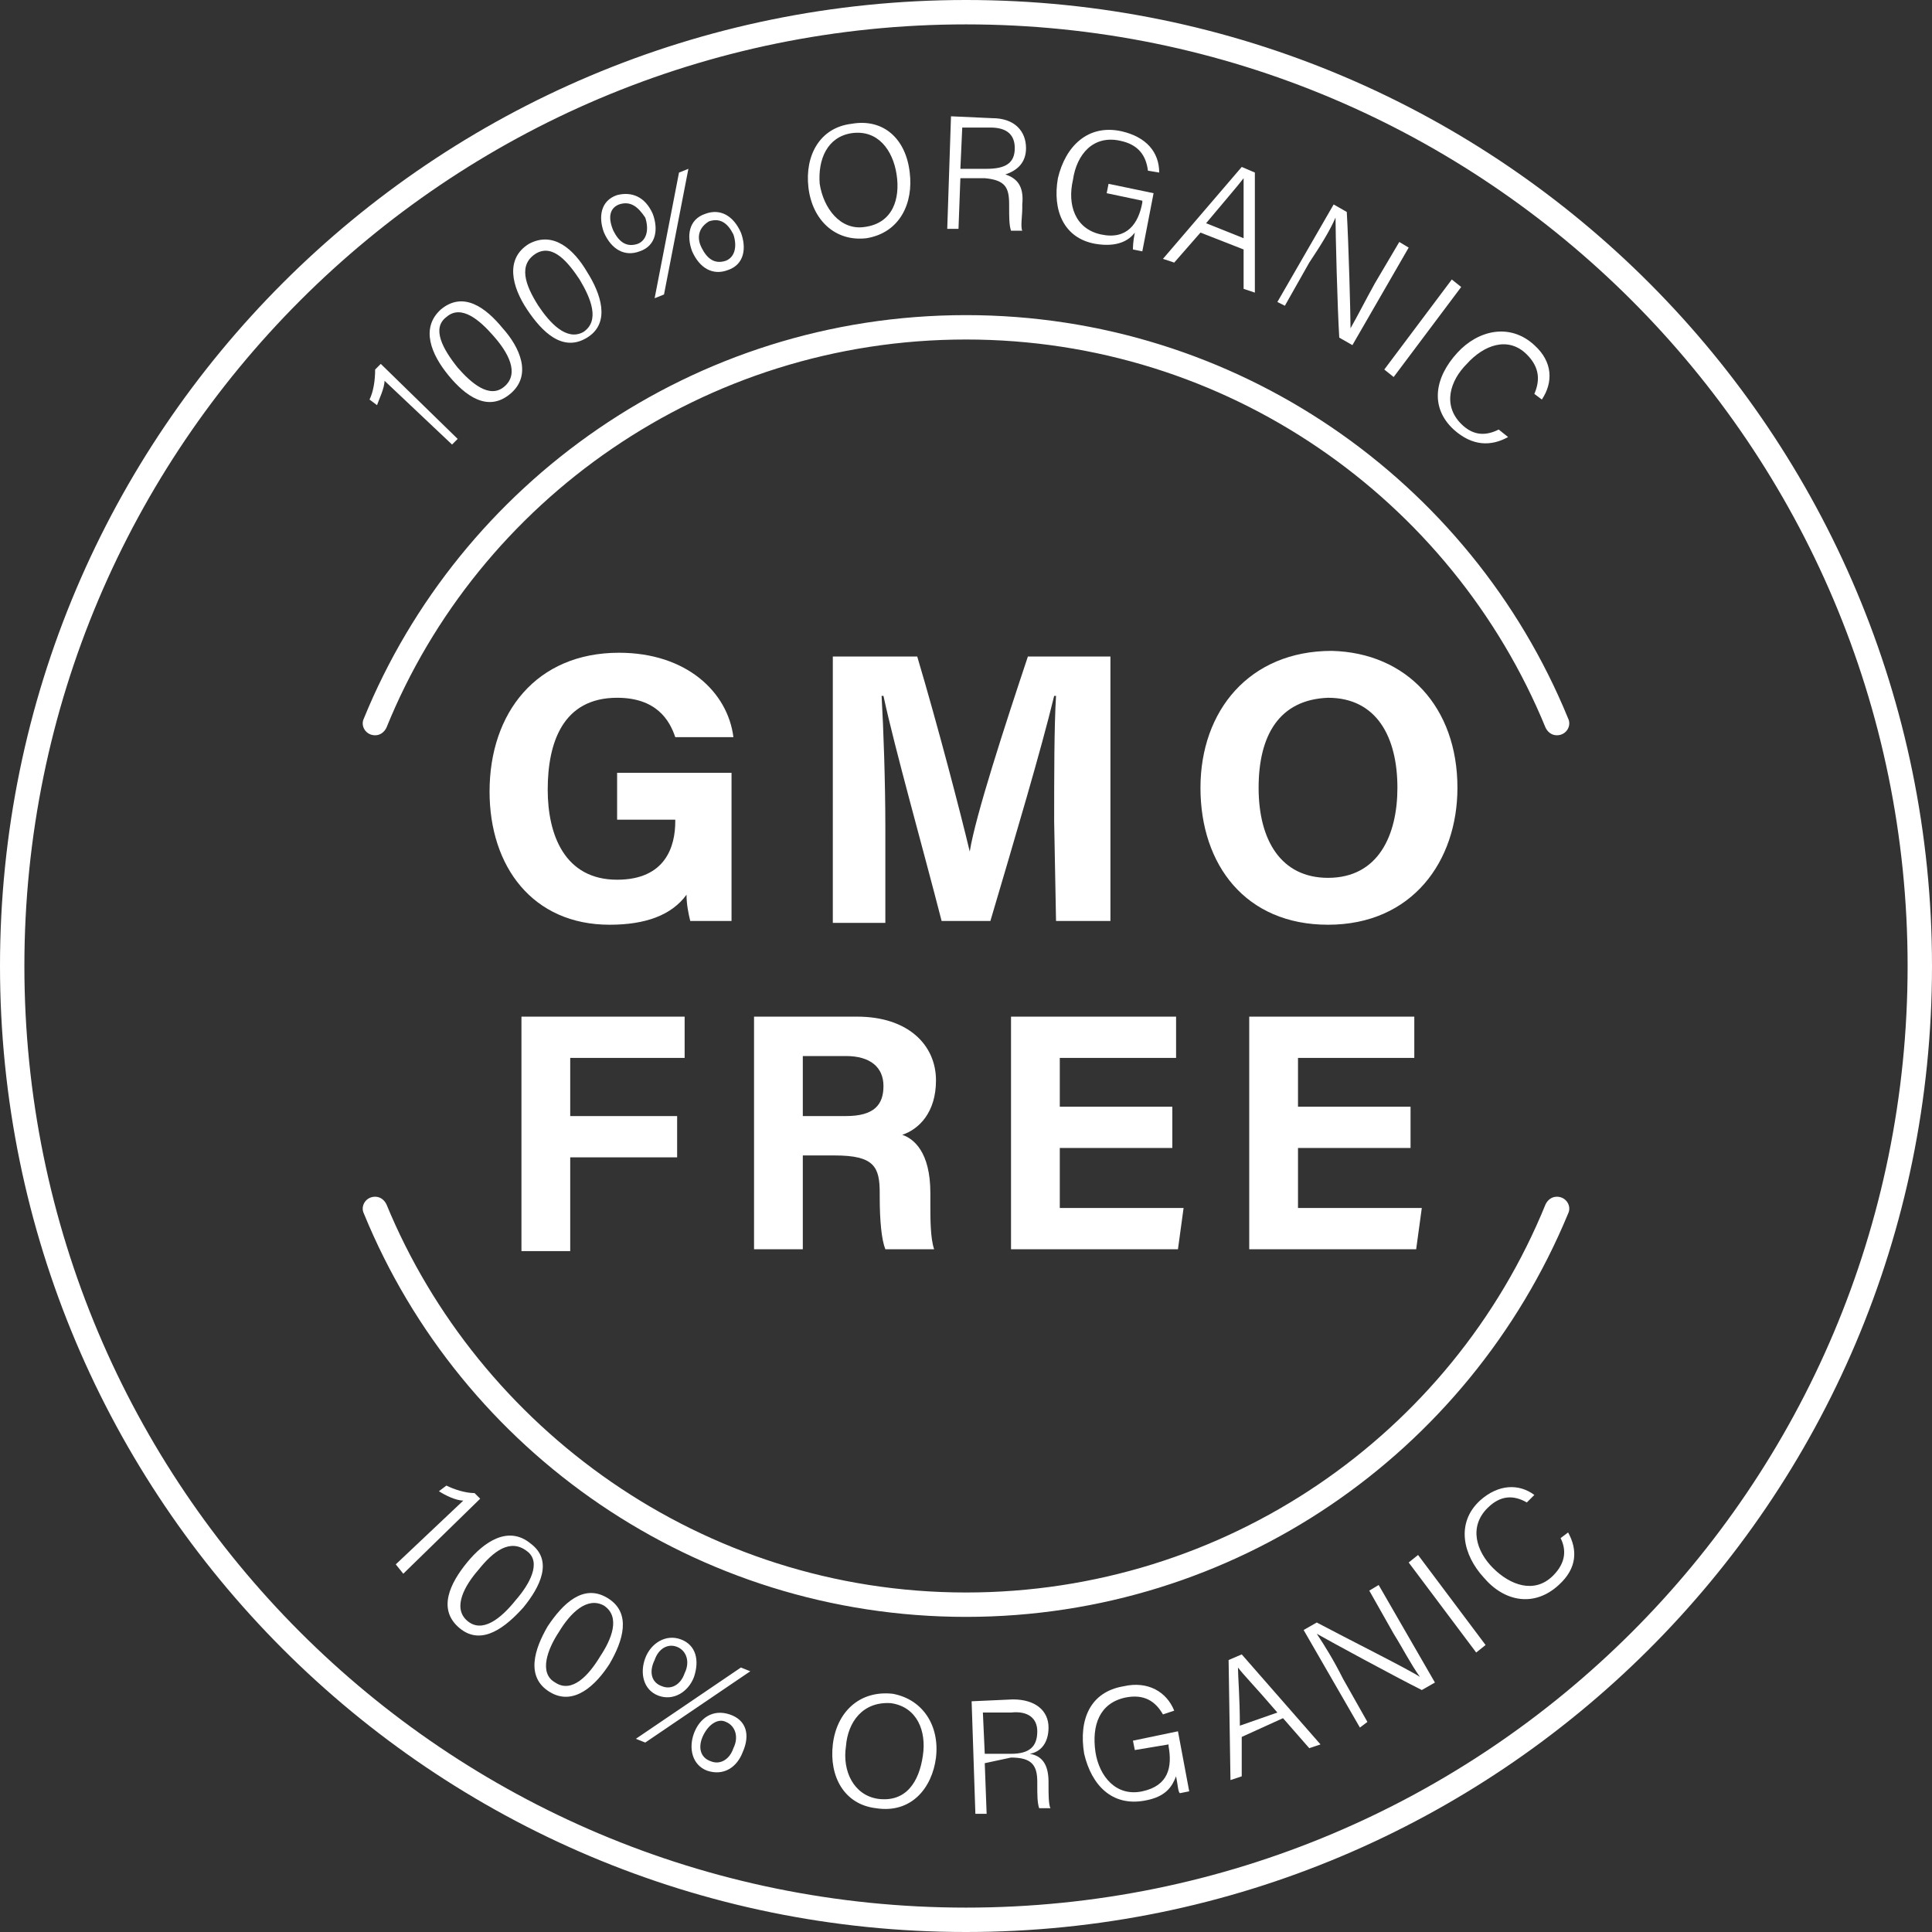 <svg xmlns="http://www.w3.org/2000/svg" xmlns:xlink="http://www.w3.org/1999/xlink" id="Layer_1" x="0px" y="0px" viewBox="0 0 103 103" style="enable-background:new 0 0 103 103;" xml:space="preserve"><rect x="0" y="0" width="103" height="103" fill="#333333" stroke="none"/><style type="text/css">	.st0{fill:#FFFFFF;}</style><g>	<g>		<path class="st0" d="M39,49.1h-2.2c-0.1-0.4-0.2-0.9-0.2-1.4c-0.8,1.1-2.2,1.6-4.1,1.6c-4.1,0-6.4-3.1-6.4-7.1   c0-4.2,2.5-7.4,6.9-7.4c3.6,0,5.8,2.1,6.1,4.5H36c-0.3-0.9-1-2.1-3.1-2.1c-2.9,0-3.7,2.4-3.7,4.9c0,2.4,0.9,4.8,3.7,4.8   c2.6,0,3.1-1.8,3.1-3.1v-0.1h-3.1v-2.5H39V49.1z"></path>		<path class="st0" d="M56.2,43.8c0-2.4,0-5.1,0.1-6.7h-0.1c-0.7,2.9-2.1,7.6-3.4,12h-2.6c-1-3.9-2.5-9.2-3.1-12H47   c0.1,1.7,0.2,4.6,0.2,7v5.1h-2.8V35h4.5c1.1,3.7,2.3,8.3,2.8,10.4l0,0c0.3-1.9,1.9-6.8,3.1-10.4h4.4v14.1h-2.9L56.2,43.8   L56.2,43.8z"></path>		<path class="st0" d="M77.7,42c0,3.9-2.4,7.3-6.9,7.3c-4.4,0-6.8-3.2-6.8-7.3s2.6-7.3,7-7.3C75,34.8,77.7,37.7,77.7,42z M67.1,42   c0,2.8,1.2,4.8,3.7,4.8c2.7,0,3.7-2.3,3.7-4.8c0-2.7-1.1-4.8-3.7-4.8C68.2,37.3,67.1,39.2,67.1,42z"></path>	</g>	<g>		<path class="st0" d="M27.8,54.2h8.7v2.2h-6.1v3.1h5.7v2.2h-5.7v5h-2.6C27.8,66.7,27.8,54.2,27.8,54.2z"></path>		<path class="st0" d="M42.8,61.6v5h-2.6V54.2h5.5c2.7,0,4.2,1.5,4.2,3.4c0,1.7-0.9,2.6-1.8,2.9c0.6,0.2,1.5,0.9,1.5,3.1v0.6   c0,0.8,0,1.8,0.2,2.4h-2.6c-0.2-0.5-0.3-1.5-0.3-2.8v-0.2c0-1.4-0.3-2-2.4-2C44.5,61.6,42.8,61.6,42.8,61.6z M42.8,59.5h2.3   c1.5,0,2-0.6,2-1.6s-0.7-1.6-2-1.6h-2.3V59.5z"></path>		<path class="st0" d="M62.5,61.2h-6v3.2h6.6l-0.3,2.2h-8.9V54.2h8.8v2.2h-6.2V59h6V61.2z"></path>		<path class="st0" d="M75.2,61.2h-6v3.2h6.6l-0.3,2.2h-8.9V54.2h8.8v2.2h-6.2V59h6V61.2z"></path>	</g>	<g>		<g>			<path class="st0" d="M21.1,83.4l3.6-3.4c-0.4,0-1-0.3-1.3-0.5l0.4-0.3c0.4,0.2,1,0.4,1.5,0.4l0.3,0.3l-4.1,4L21.1,83.4z"></path>			<path class="st0" d="M27.9,85.7c-0.9,1-2.2,2.1-3.4,1.1c-1.2-1-0.5-2.4,0.4-3.5s2.2-2,3.4-1C29.5,83.2,28.8,84.6,27.9,85.7z     M25.5,83.7c-0.7,0.8-1.4,2-0.6,2.7s1.8-0.1,2.6-1.1c0.7-0.8,1.4-2,0.6-2.6C27.2,82,26.3,82.7,25.5,83.7z"></path>			<path class="st0" d="M32.5,88.7c-0.7,1.1-1.9,2.3-3.2,1.5c-1.3-0.8-0.8-2.3-0.1-3.5c0.8-1.2,1.9-2.3,3.2-1.5    C33.7,86,33.2,87.5,32.5,88.7z M29.8,87c-0.6,0.9-1.1,2.2-0.2,2.7c0.9,0.6,1.8-0.4,2.4-1.4c0.6-0.9,1.1-2.1,0.2-2.7    C31.3,85.1,30.4,86,29.8,87z"></path>			<path class="st0" d="M33.9,92.7l5.6-3.8l0.5,0.2l-5.6,3.8L33.9,92.7z M37,89.4c-0.3,0.8-1.1,1.3-1.9,1c-0.8-0.3-1-1.2-0.7-2    s1.1-1.3,1.9-1C37.1,87.7,37.3,88.5,37,89.4z M34.9,88.5c-0.3,0.6-0.2,1.2,0.4,1.4c0.5,0.2,1-0.1,1.2-0.7    c0.3-0.6,0.1-1.2-0.4-1.4C35.6,87.6,35.1,87.9,34.9,88.5z M39.6,93.4c-0.3,0.8-1,1.3-1.9,1c-0.8-0.3-1-1.2-0.7-2s1-1.3,1.9-1    C39.8,91.7,40,92.5,39.6,93.4z M37.5,92.5c-0.3,0.6-0.2,1.2,0.4,1.4c0.5,0.2,1-0.1,1.2-0.7c0.3-0.6,0.1-1.2-0.4-1.4    C38.3,91.6,37.8,91.9,37.5,92.5z"></path>			<path class="st0" d="M49.9,93.7c-0.2,1.6-1.3,3-3.2,2.7c-1.7-0.2-2.5-1.7-2.3-3.4c0.2-1.7,1.4-2.9,3.2-2.7    C49.2,90.6,50.1,92,49.9,93.7z M45.1,93.1c-0.2,1.3,0.4,2.6,1.7,2.8c1.5,0.2,2.2-0.9,2.4-2.3c0.2-1.3-0.3-2.6-1.7-2.8    C46,90.7,45.2,91.8,45.1,93.1z"></path>			<path class="st0" d="M52.5,94l0.1,2.7H52l-0.2-6l2.2-0.1c1.2,0,1.9,0.6,1.9,1.5c0,0.8-0.4,1.3-1,1.4c0.6,0.1,1,0.5,1,1.5v0.2    c0,0.4,0,1,0.1,1.2h-0.6c-0.1-0.3-0.1-0.7-0.1-1.3V95c0-0.9-0.3-1.3-1.4-1.3L52.5,94z M52.5,93.5h1.4c1,0,1.4-0.4,1.4-1.2    c0-0.7-0.5-1.1-1.4-1h-1.5L52.5,93.5z"></path>			<path class="st0" d="M63.4,95.5l-0.5,0.1c-0.1-0.1-0.1-0.4-0.2-0.9c-0.2,0.5-0.5,1.1-1.7,1.3c-1.7,0.3-2.8-0.8-3.2-2.5    c-0.3-1.8,0.3-3.3,2.1-3.6c1.3-0.3,2.3,0.3,2.7,1.3L62,91.4c-0.4-0.7-1-1.1-2-0.9c-1.4,0.3-1.8,1.5-1.6,2.9    c0.2,1.3,1.1,2.4,2.5,2.1s1.6-1.3,1.4-2.4V93l-1.8,0.3l-0.1-0.5l2.4-0.5L63.4,95.5z"></path>			<path class="st0" d="M66.2,92.6v2.1l-0.6,0.2l-0.1-6.4l0.7-0.3l4.2,4.8l-0.6,0.2l-1.4-1.6L66.2,92.6z M68.1,91.3    c-1.2-1.4-1.8-2-2.1-2.4l0,0c0,0.5,0.1,1.6,0.1,3.1L68.1,91.3z"></path>			<path class="st0" d="M72.5,92.1l-3-5.2l0.7-0.4c1.5,0.8,4.9,2.5,5.5,2.9l0,0c-0.5-0.7-0.9-1.5-1.4-2.3L73,84.8l0.5-0.3l3,5.2    l-0.7,0.4c-1.4-0.7-4.9-2.6-5.6-3l0,0c0.4,0.6,0.9,1.4,1.4,2.4l1.3,2.3L72.5,92.1z"></path>			<path class="st0" d="M75.6,82.9l3.6,4.8l-0.5,0.4l-3.6-4.8L75.6,82.9z"></path>			<path class="st0" d="M83.6,81.7c0.5,0.9,0.5,1.9-0.5,2.8c-1.3,1.2-2.9,0.9-4-0.4c-1.1-1.2-1.5-2.9-0.2-4.1c1-0.9,2.1-0.9,2.9-0.3    l-0.4,0.4c-0.7-0.4-1.4-0.4-2.1,0.3c-1,1-0.6,2.3,0.3,3.2c0.9,0.9,2.2,1.4,3.2,0.4c0.7-0.7,0.7-1.4,0.4-2L83.6,81.7z"></path>		</g>		<g>			<path class="st0" d="M24.1,23.7l-3.6-3.4c0,0.4-0.3,1-0.4,1.3l-0.4-0.3c0.2-0.4,0.3-1,0.3-1.6l0.3-0.3l4.1,4L24.1,23.7z"></path>			<path class="st0" d="M26.8,17.5c0.9,1,1.6,2.5,0.4,3.5s-2.4,0.1-3.3-1s-1.5-2.5-0.4-3.5C24.7,15.5,25.9,16.4,26.8,17.5z     M24.4,19.6c0.7,0.8,1.7,1.7,2.5,1s0.2-1.8-0.6-2.7c-0.7-0.8-1.7-1.7-2.5-1C23,17.5,23.6,18.6,24.4,19.6z"></path>			<path class="st0" d="M31.3,14.5c0.7,1.1,1.3,2.7,0,3.5s-2.4-0.3-3.2-1.5c-0.8-1.2-1.2-2.7,0.1-3.5C29.5,12.3,30.6,13.3,31.3,14.5    z M28.7,16.3c0.6,0.9,1.5,1.9,2.4,1.4c0.9-0.6,0.4-1.8-0.2-2.8c-0.6-0.9-1.4-1.9-2.3-1.4C27.6,14.1,28,15.2,28.7,16.3z"></path>			<path class="st0" d="M34.8,11.4c0.3,0.8,0.2,1.7-0.7,2c-0.8,0.3-1.5-0.1-1.9-1c-0.3-0.8-0.2-1.7,0.7-2    C33.7,10.2,34.4,10.5,34.8,11.4z M32.7,12.3c0.3,0.6,0.7,0.9,1.3,0.7c0.5-0.2,0.6-0.8,0.4-1.4C34,11,33.6,10.7,33,10.9    C32.5,11.1,32.4,11.6,32.7,12.3z M34.9,15.9l1.3-6.7L36.7,9l-1.3,6.7L34.9,15.9z M39.5,12.4c0.3,0.8,0.2,1.7-0.7,2    c-0.8,0.3-1.5-0.1-1.9-1c-0.3-0.8-0.2-1.7,0.7-2C38.4,11.1,39.1,11.5,39.5,12.4z M37.4,13.2c0.3,0.6,0.7,0.9,1.3,0.7    c0.5-0.2,0.6-0.8,0.4-1.4c-0.3-0.6-0.7-0.9-1.3-0.7C37.3,12.1,37.1,12.6,37.4,13.2z"></path>			<path class="st0" d="M48.5,9.2c0.2,1.6-0.5,3.2-2.3,3.5c-1.7,0.2-2.9-1-3.1-2.7c-0.2-1.7,0.6-3.2,2.3-3.4    C47.1,6.3,48.3,7.4,48.5,9.2z M43.7,9.8c0.2,1.3,1.1,2.5,2.4,2.3c1.5-0.2,1.9-1.5,1.7-2.8s-1-2.4-2.4-2.2    C44.1,7.3,43.6,8.5,43.7,9.8z"></path>			<path class="st0" d="M51.2,9.5l-0.1,2.7h-0.6l0.2-6l2.2,0.1c1.2,0,1.8,0.7,1.8,1.6c0,0.8-0.5,1.2-1.1,1.4c0.6,0.2,1,0.6,0.9,1.6    v0.2c0,0.4-0.1,1,0,1.2h-0.6c-0.1-0.3-0.1-0.7-0.1-1.3v-0.1c0-0.9-0.2-1.3-1.3-1.4L51.2,9.5z M51.2,9h1.4c1,0,1.5-0.3,1.5-1.1    c0-0.7-0.4-1.1-1.3-1.1h-1.5L51.2,9z"></path>			<path class="st0" d="M60.9,13.4l-0.5-0.1c0-0.1,0-0.4,0.1-0.9c-0.3,0.4-0.9,0.8-2.1,0.6c-1.7-0.3-2.3-1.8-2-3.5    C56.8,7.8,58,6.6,59.8,7c1.3,0.3,2,1.1,2,2.2l-0.6-0.1c-0.1-0.8-0.5-1.4-1.5-1.6c-1.4-0.3-2.3,0.7-2.5,2.1    c-0.3,1.3,0.1,2.6,1.5,2.9c1.4,0.3,2-0.6,2.2-1.7v-0.1L59,10.3l0.1-0.5l2.4,0.5L60.9,13.4z"></path>			<path class="st0" d="M64,12.4L62.6,14L62,13.8l4.2-4.9l0.7,0.3v6.4l-0.6-0.2v-2.1L64,12.4z M66.3,12.7c0-1.8,0-2.7,0-3.2l0,0    c-0.3,0.4-1,1.2-2,2.4L66.3,12.7z"></path>			<path class="st0" d="M68.1,16.1l3-5.2l0.7,0.4c0.1,1.7,0.2,5.5,0.2,6.2l0,0c0.4-0.7,0.8-1.5,1.3-2.4l1.3-2.2l0.5,0.3l-3,5.2    L71.4,18c-0.1-1.6-0.2-5.6-0.2-6.4l0,0c-0.3,0.7-0.8,1.5-1.4,2.4l-1.3,2.3L68.1,16.1z"></path>			<path class="st0" d="M77.9,15.3l-3.6,4.8l-0.5-0.4l3.6-4.8L77.9,15.3z"></path>			<path class="st0" d="M80.4,23.3c-0.9,0.5-1.9,0.5-2.9-0.4c-1.3-1.2-1-2.8,0.2-4.1c1.1-1.2,2.8-1.6,4.1-0.4c1,0.9,1,2,0.4,2.9    L81.8,21c0.3-0.7,0.3-1.4-0.4-2.1c-1-1-2.3-0.5-3.2,0.5c-0.9,0.9-1.3,2.2-0.3,3.2c0.7,0.7,1.4,0.6,2,0.3L80.4,23.3z"></path>		</g>	</g>	<g>		<path class="st0" d="M51.5,18.1c13.9,0,25.9,8.5,30.9,20.7c0.1,0.2,0.3,0.4,0.6,0.4l0,0c0.5,0,0.8-0.5,0.6-0.9   c-5.2-12.7-17.7-21.5-32.1-21.5c-14.6,0-27,9-32.1,21.5c-0.2,0.4,0.1,0.9,0.6,0.9l0,0c0.3,0,0.5-0.2,0.6-0.4   C25.5,26.7,37.5,18.1,51.5,18.1z M51.5,84.9c-14.1,0-26-8.8-30.9-20.7c-0.1-0.2-0.3-0.4-0.6-0.4l0,0c-0.5,0-0.8,0.5-0.6,0.9   c5.2,12.7,17.7,21.5,32.1,21.5c14.3,0,26.8-8.7,32.1-21.5c0.2-0.4-0.1-0.9-0.6-0.9l0,0c-0.3,0-0.5,0.2-0.6,0.4   C77.4,76.5,65.3,84.9,51.5,84.9z"></path>	</g>	<g>		<path class="st0" d="M51.5,103C23,103,0,79.9,0,51.5C0,23,23.1,0,51.5,0C80.1,0,103,23.2,103,51.5C103,80.1,79.8,103,51.5,103z    M51.5,1.3C23.8,1.3,1.3,23.8,1.3,51.5s22.4,50.2,50.2,50.2c27.7,0,50.2-22.4,50.2-50.2C101.7,23.8,79.2,1.3,51.5,1.3z"></path>	</g></g></svg>